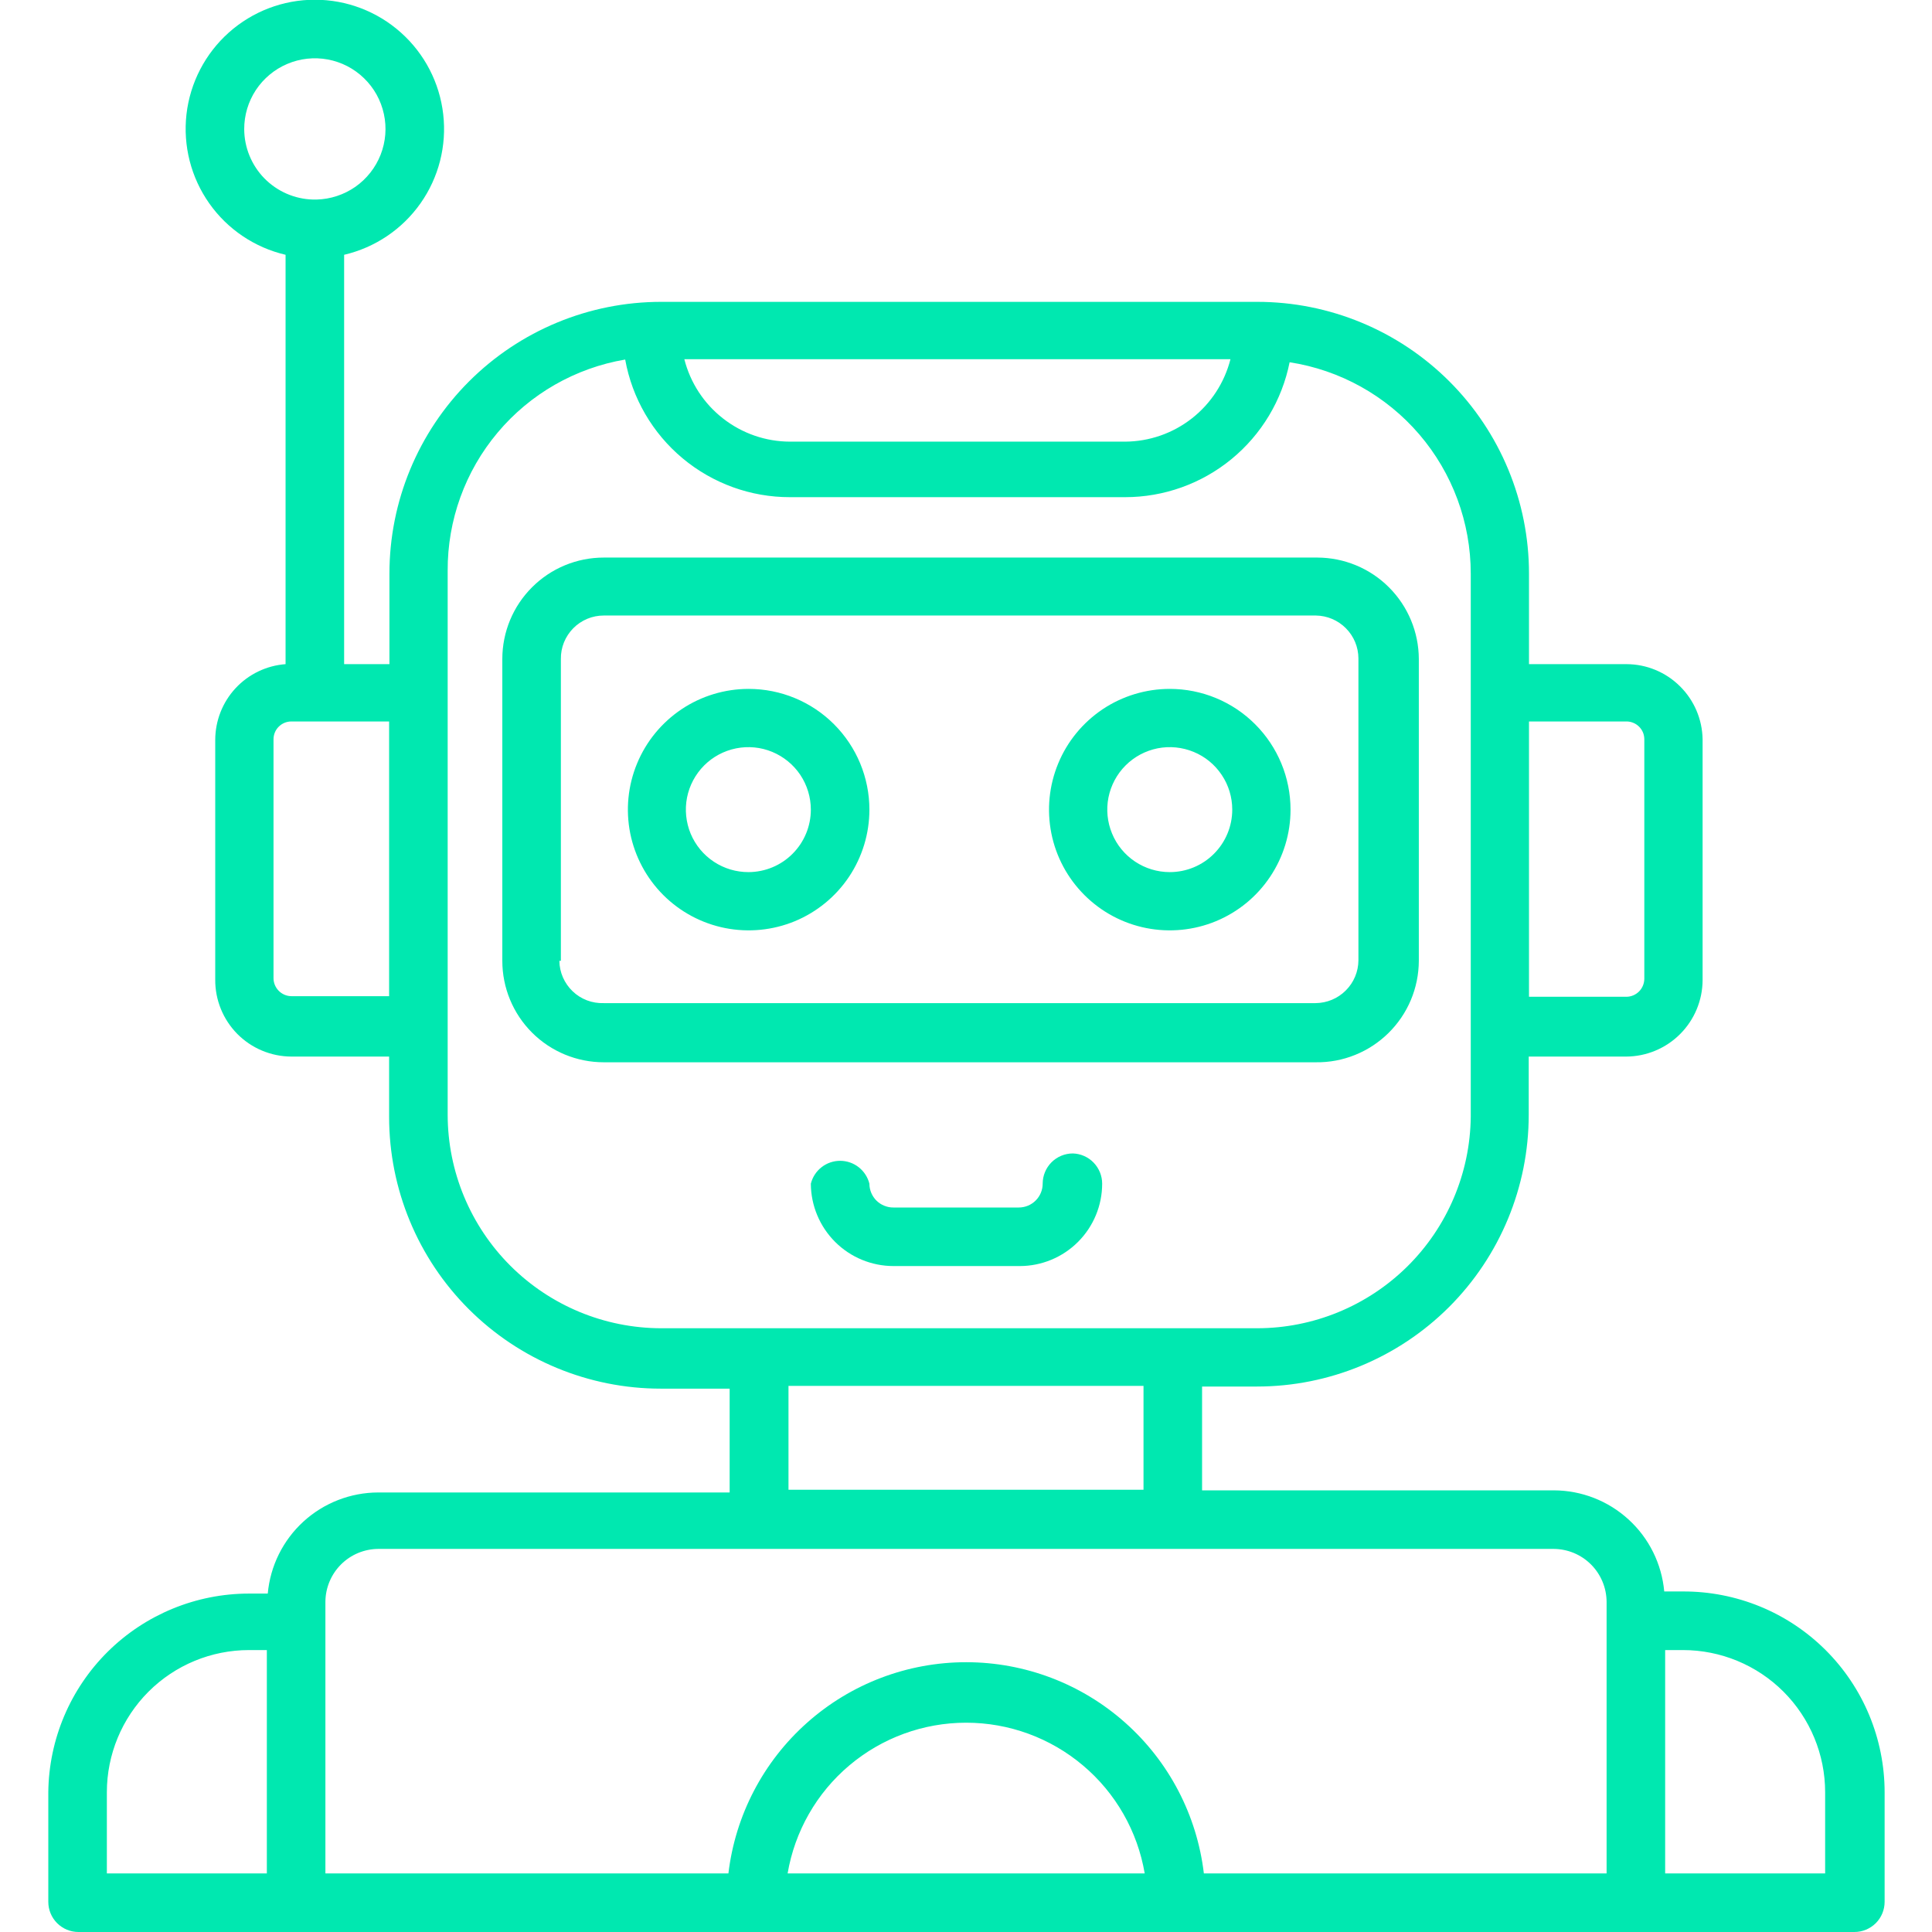<svg width="42" height="42" viewBox="0 0 42 42" fill="none" xmlns="http://www.w3.org/2000/svg">
<g clip-path="url(#clip0_11_217)">
<path d="M30.844 20.888V14.326C30.842 13.742 30.609 13.182 30.196 12.769C29.783 12.355 29.223 12.123 28.639 12.121H13.125C12.54 12.121 11.979 12.353 11.566 12.767C11.152 13.18 10.92 13.741 10.92 14.326V20.888C10.92 21.473 11.152 22.034 11.566 22.448C11.979 22.861 12.54 23.093 13.125 23.093H28.606C28.898 23.097 29.188 23.043 29.459 22.933C29.73 22.824 29.976 22.662 30.184 22.457C30.392 22.252 30.558 22.008 30.671 21.739C30.784 21.47 30.843 21.18 30.844 20.888ZM12.193 20.888V14.326C12.191 14.202 12.214 14.08 12.26 13.965C12.306 13.851 12.375 13.746 12.461 13.659C12.548 13.57 12.651 13.501 12.765 13.453C12.879 13.405 13.002 13.381 13.125 13.381H28.606C28.852 13.384 29.086 13.484 29.259 13.658C29.432 13.832 29.53 14.067 29.531 14.313V20.875C29.53 21.122 29.431 21.358 29.256 21.532C29.082 21.707 28.846 21.805 28.599 21.807H13.125C13.001 21.811 12.877 21.791 12.761 21.747C12.645 21.703 12.539 21.636 12.45 21.551C12.36 21.465 12.288 21.362 12.238 21.249C12.188 21.135 12.162 21.012 12.16 20.888H12.193ZM23.323 25.075C23.149 25.075 22.982 25.144 22.859 25.267C22.736 25.391 22.667 25.558 22.667 25.732C22.667 25.869 22.612 26.001 22.515 26.098C22.418 26.195 22.286 26.25 22.148 26.25H19.425C19.356 26.251 19.288 26.238 19.225 26.212C19.161 26.187 19.103 26.149 19.054 26.101C19.005 26.052 18.967 25.995 18.94 25.931C18.914 25.868 18.9 25.8 18.9 25.732C18.864 25.59 18.782 25.464 18.667 25.374C18.552 25.284 18.41 25.235 18.264 25.235C18.117 25.235 17.975 25.284 17.86 25.374C17.744 25.464 17.663 25.59 17.627 25.732C17.629 26.207 17.819 26.663 18.156 26.999C18.493 27.335 18.949 27.523 19.425 27.523H22.168C22.643 27.523 23.099 27.334 23.435 26.998C23.771 26.662 23.96 26.207 23.96 25.732C23.96 25.561 23.893 25.397 23.774 25.274C23.656 25.152 23.494 25.08 23.323 25.075Z" fill="#00E8B0"/>
<path d="M36.586 34.597H36.179C36.125 33.998 35.849 33.439 35.404 33.033C34.96 32.626 34.38 32.4 33.777 32.399H26.132V30.142H27.326C28.893 30.142 30.395 29.519 31.503 28.412C32.61 27.304 33.233 25.802 33.233 24.235V22.969H35.352C35.792 22.967 36.213 22.791 36.524 22.48C36.835 22.169 37.011 21.748 37.013 21.308V16.072C37.006 15.637 36.829 15.222 36.519 14.917C36.21 14.611 35.794 14.439 35.359 14.438H33.239V12.469C33.239 10.902 32.617 9.4 31.509 8.292C30.402 7.185 28.899 6.562 27.333 6.562H14.372C12.806 6.562 11.303 7.185 10.196 8.292C9.088 9.4 8.466 10.902 8.466 12.469V14.438H7.481V5.539C8.153 5.382 8.743 4.985 9.141 4.421C9.538 3.858 9.714 3.168 9.635 2.483C9.557 1.798 9.229 1.166 8.714 0.707C8.2 0.248 7.534 -0.006 6.845 -0.006C6.155 -0.006 5.49 0.248 4.975 0.707C4.461 1.166 4.133 1.798 4.054 2.483C3.976 3.168 4.152 3.858 4.549 4.421C4.946 4.985 5.537 5.382 6.208 5.539V14.438C5.793 14.469 5.404 14.656 5.121 14.961C4.837 15.267 4.68 15.668 4.679 16.085V21.295C4.677 21.514 4.719 21.731 4.801 21.933C4.883 22.136 5.005 22.32 5.158 22.476C5.312 22.631 5.495 22.755 5.696 22.839C5.898 22.924 6.114 22.968 6.333 22.969H8.459V24.281C8.459 25.848 9.081 27.35 10.189 28.458C11.297 29.565 12.799 30.188 14.365 30.188H15.862V32.445H8.223C7.62 32.446 7.04 32.672 6.596 33.078C6.151 33.485 5.875 34.043 5.821 34.643H5.414C4.265 34.643 3.161 35.097 2.344 35.905C1.527 36.714 1.062 37.812 1.05 38.962V41.344C1.05 41.518 1.119 41.685 1.242 41.808C1.365 41.931 1.532 42 1.706 42H40.313C40.487 42 40.654 41.931 40.778 41.808C40.901 41.685 40.97 41.518 40.97 41.344V38.962C40.97 38.387 40.856 37.818 40.636 37.287C40.415 36.756 40.092 36.274 39.685 35.869C39.277 35.463 38.794 35.142 38.262 34.924C37.73 34.706 37.161 34.595 36.586 34.597ZM35.359 15.684C35.41 15.684 35.46 15.694 35.507 15.714C35.554 15.733 35.597 15.762 35.633 15.798C35.669 15.834 35.697 15.876 35.717 15.923C35.736 15.97 35.746 16.021 35.746 16.072V21.282C35.744 21.384 35.703 21.482 35.631 21.554C35.559 21.626 35.461 21.668 35.359 21.669H33.239V15.684H35.359ZM26.749 7.809C26.619 8.319 26.324 8.772 25.91 9.096C25.495 9.421 24.985 9.598 24.459 9.601H17.174C16.647 9.6 16.135 9.423 15.719 9.098C15.303 8.774 15.007 8.321 14.877 7.809H26.749ZM5.309 2.809C5.308 2.506 5.396 2.211 5.562 1.958C5.729 1.706 5.966 1.508 6.244 1.39C6.522 1.271 6.829 1.238 7.126 1.293C7.423 1.348 7.697 1.49 7.914 1.701C8.131 1.911 8.281 2.181 8.345 2.477C8.41 2.772 8.385 3.08 8.275 3.362C8.165 3.643 7.974 3.886 7.727 4.06C7.479 4.233 7.186 4.33 6.884 4.338H6.805C6.406 4.328 6.027 4.162 5.747 3.877C5.468 3.591 5.311 3.208 5.309 2.809ZM6.333 21.656C6.231 21.655 6.133 21.613 6.061 21.541C5.989 21.469 5.947 21.371 5.946 21.269V16.072C5.946 15.969 5.986 15.87 6.059 15.798C6.132 15.725 6.23 15.684 6.333 15.684H8.459V21.656H6.333ZM9.732 24.222V12.41C9.726 11.311 10.111 10.245 10.818 9.404C11.524 8.562 12.508 8 13.591 7.816C13.742 8.656 14.184 9.416 14.839 9.963C15.494 10.51 16.321 10.81 17.174 10.808H24.459C25.302 10.808 26.119 10.516 26.771 9.981C27.423 9.446 27.87 8.702 28.035 7.875C29.132 8.044 30.132 8.601 30.854 9.443C31.576 10.286 31.973 11.359 31.973 12.469V24.281C31.959 25.504 31.463 26.673 30.593 27.533C29.723 28.393 28.549 28.875 27.326 28.875H14.372C13.142 28.873 11.963 28.384 11.093 27.514C10.223 26.644 9.734 25.465 9.732 24.235V24.222ZM17.141 30.128H24.859V32.386H17.141V30.128ZM2.323 38.962C2.323 38.142 2.649 37.356 3.228 36.776C3.808 36.196 4.594 35.871 5.414 35.871H5.801V40.727H2.323V38.962ZM7.074 34.821C7.076 34.517 7.198 34.225 7.413 34.01C7.628 33.795 7.919 33.674 8.223 33.672H33.777C34.081 33.674 34.372 33.795 34.587 34.01C34.802 34.225 34.924 34.517 34.926 34.821V40.727H26.171C26.021 39.462 25.413 38.295 24.46 37.449C23.508 36.602 22.278 36.135 21.003 36.135C19.729 36.135 18.499 36.602 17.547 37.449C16.594 38.295 15.985 39.462 15.835 40.727H7.074V34.821ZM24.885 40.727H17.122C17.278 39.81 17.753 38.978 18.463 38.379C19.174 37.779 20.073 37.45 21.003 37.45C21.933 37.45 22.833 37.779 23.543 38.379C24.254 38.978 24.729 39.81 24.885 40.727ZM39.677 40.727H36.199V35.871H36.586C37.406 35.871 38.192 36.196 38.772 36.776C39.351 37.356 39.677 38.142 39.677 38.962V40.727Z" fill="#00E8B0"/>
<path d="M16.275 14.976C15.756 14.976 15.248 15.13 14.817 15.418C14.385 15.707 14.049 16.116 13.85 16.596C13.651 17.076 13.599 17.604 13.7 18.113C13.802 18.622 14.052 19.09 14.419 19.457C14.786 19.824 15.254 20.074 15.763 20.175C16.272 20.276 16.8 20.224 17.28 20.026C17.759 19.827 18.169 19.491 18.458 19.059C18.746 18.627 18.9 18.12 18.9 17.601C18.9 16.904 18.623 16.237 18.131 15.745C17.639 15.252 16.971 14.976 16.275 14.976ZM16.275 18.959C16.006 18.96 15.743 18.882 15.518 18.733C15.294 18.585 15.119 18.373 15.015 18.125C14.912 17.877 14.884 17.604 14.935 17.34C14.987 17.076 15.116 16.833 15.306 16.642C15.495 16.452 15.737 16.322 16.001 16.269C16.265 16.216 16.538 16.242 16.787 16.345C17.035 16.448 17.248 16.622 17.398 16.845C17.547 17.069 17.627 17.332 17.627 17.601C17.627 17.96 17.485 18.304 17.231 18.559C16.978 18.814 16.634 18.957 16.275 18.959ZM25.43 14.976C24.91 14.976 24.403 15.13 23.971 15.418C23.54 15.707 23.203 16.116 23.005 16.596C22.806 17.076 22.754 17.604 22.855 18.113C22.956 18.622 23.206 19.09 23.574 19.457C23.941 19.824 24.408 20.074 24.918 20.175C25.427 20.276 25.955 20.224 26.434 20.026C26.914 19.827 27.324 19.491 27.612 19.059C27.901 18.627 28.055 18.12 28.055 17.601C28.055 16.904 27.778 16.237 27.286 15.745C26.794 15.252 26.126 14.976 25.43 14.976ZM25.43 18.959C25.161 18.959 24.898 18.879 24.675 18.73C24.452 18.581 24.277 18.369 24.175 18.12C24.072 17.872 24.045 17.599 24.097 17.336C24.15 17.072 24.279 16.83 24.469 16.64C24.659 16.45 24.901 16.321 25.165 16.268C25.428 16.216 25.701 16.243 25.95 16.346C26.198 16.448 26.41 16.622 26.559 16.846C26.709 17.069 26.788 17.332 26.788 17.601C26.788 17.961 26.645 18.306 26.39 18.561C26.136 18.816 25.79 18.959 25.43 18.959Z" fill="#00E8B0"/>
</g>
<defs>
<clipPath id="clip0_11_217">
<rect width="42" height="42" fill="white"/>
</clipPath>
</defs>
</svg>
